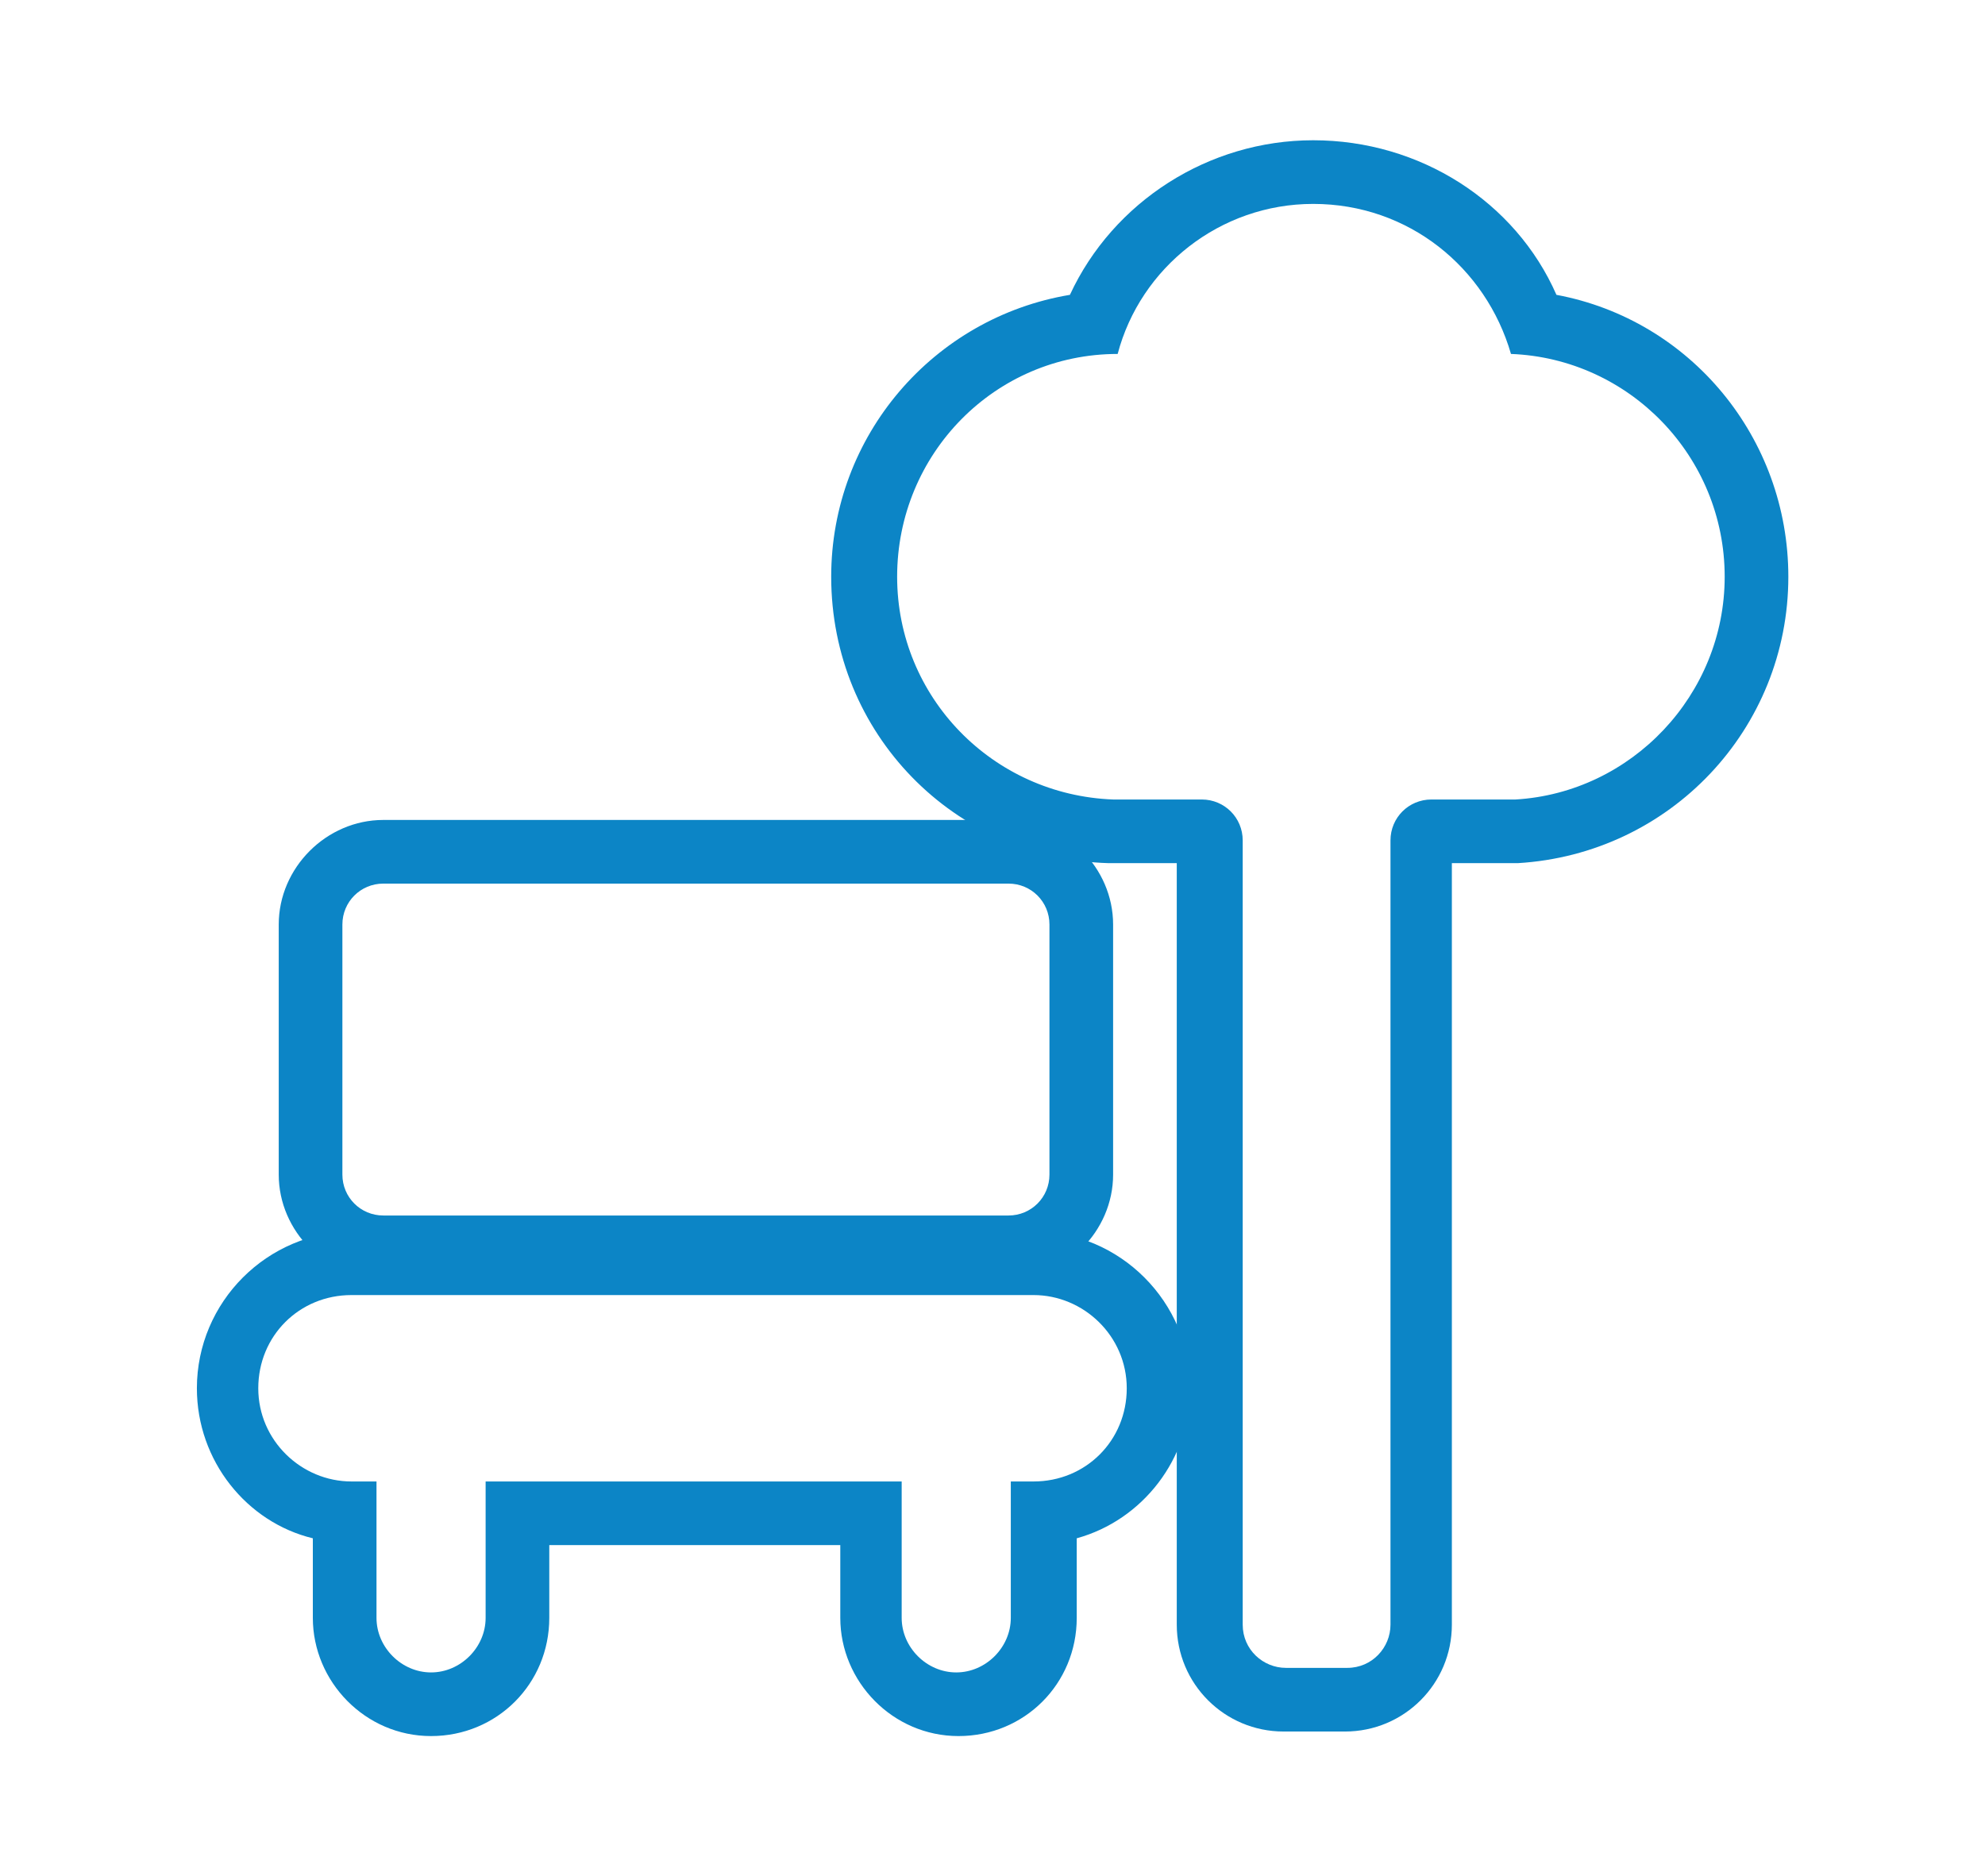 <?xml version="1.0" encoding="utf-8"?>
<!-- Generator: Adobe Illustrator 24.2.1, SVG Export Plug-In . SVG Version: 6.00 Build 0)  -->
<svg version="1.1" id="Layer_1" xmlns="http://www.w3.org/2000/svg" xmlns:xlink="http://www.w3.org/1999/xlink" x="0px" y="0px"
	 viewBox="0 0 87.31 82.53" style="enable-background:new 0 0 87.31 82.53;" xml:space="preserve">
<style type="text/css">
	.st0{fill:#0C85C6;}
</style>
<g id="XMLID_2400_">
	<g id="XMLID_2396_">
		<path id="XMLID_2422_" class="st0" d="M57.76,8.97c4.2,0,7.6,2.8,8.7,6.6c5.2,0.2,9.4,4.5,9.4,9.8c0,5.2-4.1,9.5-9.2,9.8
			c-0.2,0-0.4,0-0.6,0s-0.4,0-0.6,0h-0.4h-2.1c-1,0-1.8,0.8-1.8,1.8v3.1v0.1v31.3c0,1-0.8,1.9-1.9,1.9h-2.7c-1,0-1.9-0.8-1.9-1.9
			v-31.4v-2.4v-0.7c0-1-0.8-1.8-1.8-1.8h-0.7h-2.2c-0.2,0-0.4,0-0.7,0c-0.1,0-0.2,0-0.3,0c-5.3-0.2-9.5-4.5-9.5-9.8
			c0-5.4,4.3-9.8,9.7-9.8C50.16,11.77,53.66,8.97,57.76,8.97 M57.76,6.17c-4.6,0-8.8,2.7-10.7,6.8c-6,1-10.5,6.2-10.5,12.4
			c0,6.9,5.4,12.4,12.2,12.6h0.1c0.1,0,0.2,0,0.3,0c0.3,0,0.5,0,0.8,0h1.8v2.1v31.4c0,2.6,2.1,4.7,4.7,4.7h2.7
			c2.6,0,4.7-2.1,4.7-4.7v-31.3v-0.1v-0.1l0,0l0,0v-2h1.1h0.3c0.2,0,0.5,0,0.7,0c0.3,0,0.5,0,0.8,0c6.7-0.4,11.9-5.9,11.9-12.6
			c0-6.1-4.3-11.3-10.2-12.4C66.66,8.87,62.46,6.17,57.76,6.17L57.76,6.17z"/>
	</g>
	<g id="XMLID_2385_">
		<path id="XMLID_2418_" class="st0" d="M44.36,38.87c1,0,1.8,0.8,1.8,1.8v11c0,1-0.8,1.8-1.8,1.8h-27.5c-1,0-1.8-0.8-1.8-1.8v-11
			c0-1,0.8-1.8,1.8-1.8H44.36 M44.36,36.07h-27.5c-2.5,0-4.6,2.1-4.6,4.6v11c0,2.5,2.1,4.6,4.6,4.6h27.5c2.5,0,4.6-2.1,4.6-4.6v-11
			C48.96,38.17,46.86,36.07,44.36,36.07L44.36,36.07z"/>
	</g>
	<g id="XMLID_2415_">
		<path id="XMLID_2413_" class="st0" d="M45.46,56.97c2.2,0,4.1,1.8,4.1,4.1s-1.8,4.1-4.1,4.1h-1v6c0,1.3-1.1,2.4-2.4,2.4
			s-2.4-1.1-2.4-2.4v-6h-18.3v6c0,1.3-1.1,2.4-2.4,2.4s-2.4-1.1-2.4-2.4v-6h-1.1c-2.2,0-4.1-1.8-4.1-4.1s1.8-4.1,4.1-4.1H45.46
			 M45.46,54.17h-29.9c-3.8,0-6.9,3.1-6.9,6.9c0,3.2,2.2,5.9,5.1,6.6v3.5c0,2.8,2.3,5.2,5.2,5.2s5.2-2.3,5.2-5.2v-3.2h12.8v3.2
			c0,2.8,2.3,5.2,5.2,5.2s5.2-2.3,5.2-5.2v-3.5c2.9-0.8,5-3.5,5-6.6C52.36,57.27,49.26,54.17,45.46,54.17L45.46,54.17z"/>
	</g>
</g>
</svg>
